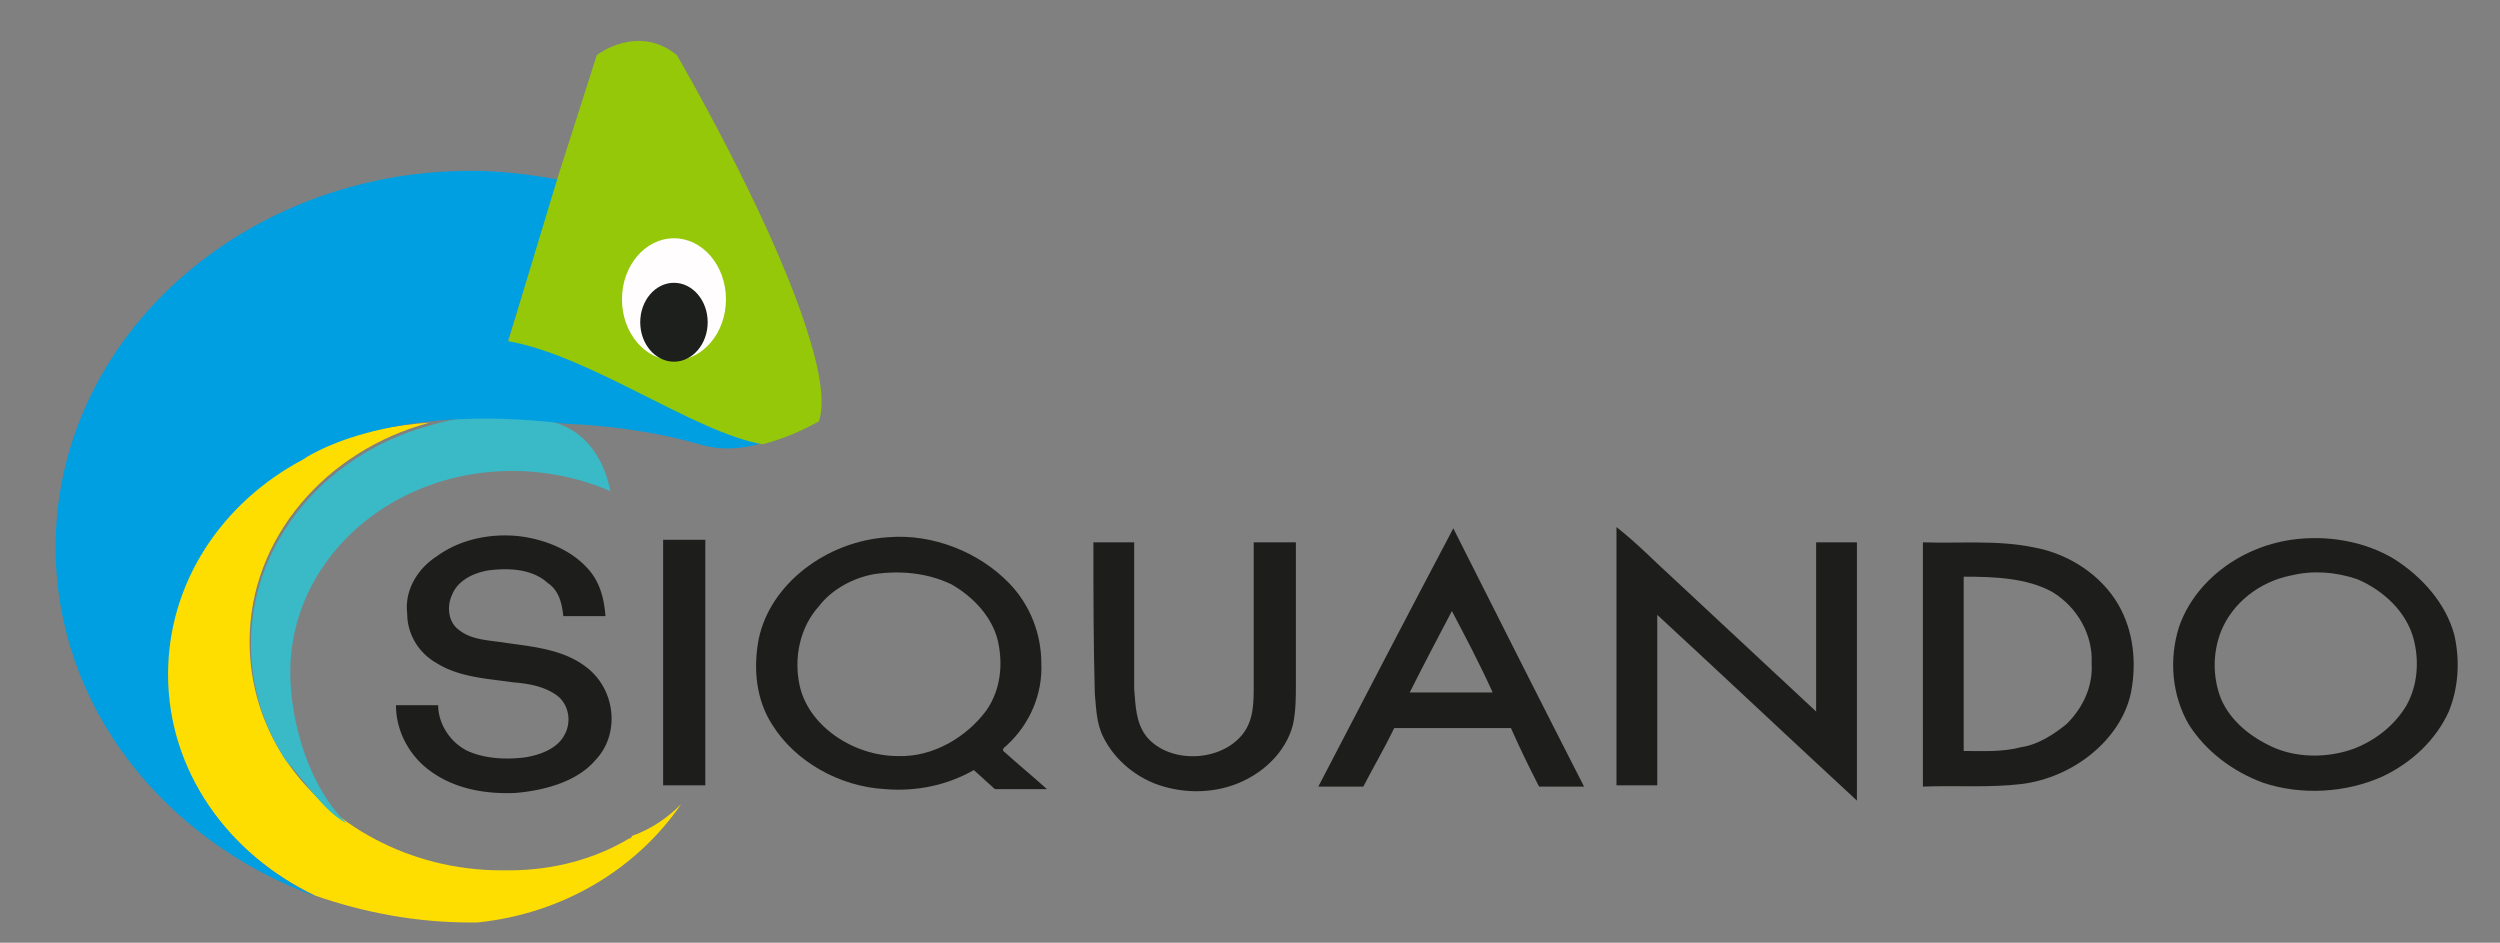 <svg xmlns="http://www.w3.org/2000/svg" version="1.1" id="Layer_1" x="0" y="0" viewBox="0 0 214 80.7" xml:space="preserve" width="214" height="80.7"><rect x="0" y="0" width="214" height="80.7" fill="#808080" stroke="none"/><style type="text/css" id="style3">.st0{fill:#1d1d1b}</style><g id="g5" transform="matrix(1.128 0 0 1.089 -11.701 .359)"><path class="st0" d="M133.042 41.1c1.6 1.3 2.987 2.8 4.481 4.2 3.521 3.4 7.15 6.9 10.67 10.3V42.3h3.095v20.3c-5.015-4.8-10.03-9.7-15.152-14.6v13.4h-3.094V41.1z" id="path7" fill="#1d1d1b"/><g id="g9" transform="matrix(1.067 0 0 1 -.979 0)"><path class="st0" d="M104.4 61.5c3.2-6.8 6.4-13.6 9.6-20.3 3.1 6.8 6.2 13.6 9.3 20.3h-3.2c-.7-1.5-1.4-3.1-2-4.6h-8.3c-.7 1.6-1.5 3.1-2.2 4.6h-3.2zm6.5-7.4h5.9c-.9-2.2-1.9-4.3-2.9-6.4-1 2.1-2 4.2-3 6.4z" id="path11" fill="#1d1d1b"/></g><path class="st0" d="M43.517 43.4c1.707-1.3 3.948-1.8 6.082-1.6 1.92.2 3.948 1 5.228 2.4 1.067 1.1 1.388 2.5 1.494 3.9h-3.2c-.108-1-.32-2-1.175-2.6-1.173-1.1-2.88-1.2-4.481-1-1.174.2-2.348.8-2.774 1.9-.427.9-.32 2.2.533 2.8.96.8 2.348.8 3.521 1 2.028.3 4.268.5 5.976 1.8 2.347 1.7 2.774 5.3.853 7.4-1.387 1.7-3.841 2.4-6.082 2.6-2.24.1-4.481-.3-6.295-1.6-1.708-1.2-2.775-3.2-2.775-5.3h3.202c0 1.4.853 2.9 2.24 3.6 1.28.6 2.881.7 4.375.5 1.174-.2 2.454-.7 2.988-1.8.533-1 .32-2.4-.64-3.1-.96-.7-2.134-.9-3.308-1-2.028-.3-4.055-.4-5.762-1.5a4.512 4.512 0 01-2.241-3.9c-.213-1.8.747-3.5 2.24-4.5z" id="path13" fill="#1d1d1b"/><g id="g15" transform="matrix(1.067 0 0 1 -.979 0)"><path class="st0" d="M64.6 49.9c.8-4.3 4.8-7.7 9.2-8 3.2-.3 6.5 1.2 8.6 3.6 1.5 1.7 2.3 4 2.3 6.3.1 2.4-.8 4.8-2.5 6.5-.1.1-.4.3-.1.5 1 1 2 1.9 3 2.9h-3.7l-1.5-1.5c-1.9 1.2-4.1 1.7-6.3 1.5-3.3-.2-6.4-2.2-8-5-1.2-2-1.4-4.5-1-6.8zm8.2-5.1c-1.5.3-3 1.2-3.9 2.5-1.4 1.7-1.8 4.1-1.4 6.2.6 3.2 3.8 5.6 7 5.6 2.5.1 4.9-1.5 6.3-3.6 1-1.6 1.2-3.6.8-5.5-.4-1.8-1.7-3.4-3.3-4.4-1.7-.9-3.6-1.1-5.5-.8z" id="path17" fill="#1d1d1b"/></g><g id="g19" transform="matrix(1.067 0 0 1 -.979 0)"><path class="st0" d="M173.6 42.1c2.5-.4 5.2.1 7.3 1.5 2 1.4 3.7 3.5 4.3 6 .4 2 .3 4.1-.4 6-.9 2.2-2.6 4-4.7 5.1-2.6 1.3-5.8 1.5-8.5.5-2.2-.9-4.1-2.5-5.3-4.6-1.2-2.3-1.4-5.1-.7-7.6 1.1-3.6 4.3-6.3 8-6.9zm0 2.8c-2.3.5-4.2 2.2-5 4.4-.6 1.7-.6 3.6 0 5.3.7 1.8 2.2 3.1 3.9 3.9 1.8.8 3.9.7 5.6 0 1.6-.7 2.9-1.9 3.7-3.4.8-1.6.9-3.5.5-5.2-.5-2.1-2.1-3.8-4-4.7-1.6-.6-3.2-.7-4.7-.3z" id="path21" fill="#1d1d1b"/></g><path class="st0" d="M60.696 42.1h3.201v19.3h-3.2V42.1z" id="path27" fill="#1d1d1b"/><path class="st0" d="M93.348 42.3h3.094v11.5c.107 1.3.107 2.7.96 3.8 1.708 2.1 5.549 2 7.256-.2.854-1.1.854-2.5.854-3.8V42.3h3.201v11.1c0 1.1 0 2.1-.213 3.2-.534 2.2-2.348 4-4.589 4.8-1.707.6-3.52.6-5.228.1-2.028-.6-3.735-2.1-4.588-3.9-.534-1.1-.534-2.3-.64-3.4-.107-4-.107-8-.107-11.9z" id="path29" fill="#1d1d1b"/><g id="g31" transform="matrix(1.067 0 0 1 -.979 0)"><path class="st0" d="M147.4 42.3c2.6.1 5.3-.2 7.9.4 2.5.5 4.8 2.2 6 4.5 1.1 2.1 1.3 4.6.9 6.9-.7 3.7-4.1 6.7-7.8 7.2-2.3.3-4.6.1-7 .2V42.3zm2.9 2.7v13.7c1.4 0 2.7.1 4.1-.3 1.2-.2 2.3-1 3.2-1.8 1.2-1.3 1.9-3 1.8-4.8.1-2.2-1-4.4-2.8-5.6-1.8-1.1-4.1-1.2-6.3-1.2z" id="path33" fill="#1d1d1b"/></g></g><path d="M58.3 68.84c-3.729 5.443-9.985 9.362-17.445 10.124h-.601c-4.693 0-9.144-.87-13.235-2.286-7.58-3.593-12.753-10.778-12.753-19.053 0-8.71 5.775-16.222 14.077-19.597 2.526-1.088 5.414-1.633 8.422-1.85-8.904 2.395-15.4 9.907-15.4 18.726 0 3.701 1.082 7.076 3.007 10.016 3.73 5.661 10.708 9.58 18.529 9.58h.722c3.73 0 7.339-.98 10.226-2.721.12 0 .24-.11.24-.218 1.806-.653 3.13-1.633 4.212-2.722z" id="path39" fill="#fede01"/><path d="M47.112 36.069c-3.73-.871-6.858-.327-6.858-.327a16.625 16.625 0 00-3.37.653c-8.902 2.396-15.4 9.908-15.4 18.726 0 3.702 1.083 7.077 3.009 10.017 1.564 1.633 3.128 4.246 5.173 5.334-3.128-3.048-4.813-8.492-4.813-12.955 0-9.472 8.422-17.202 19.01-17.202 3.008 0 5.896.653 8.422 1.742-.12 0-.601-4.9-5.173-5.988z" id="path41" fill="#3ab9c6"/><path d="M47.834 15.383c-2.407-.435-4.933-.762-7.46-.762-2.406 0-4.933.218-7.219.653C16.913 18.323 4.761 31.278 4.761 46.847c0 13.61 9.264 25.15 22.378 29.94-7.58-3.593-12.753-10.778-12.753-19.053 0-7.839 4.572-14.697 11.55-18.4 0 0 6.858-5.007 22.62-3.048 0 0 5.654.11 11.309 1.742 1.805.545 3.61.436 5.414-.108-5.775-.98-14.799-7.622-21.777-8.82l4.332-13.717z" id="path43" fill="#009fe1"/><path d="M57.94 4.714s7.7 13.173 10.949 22.972c1.203 3.592 1.804 6.64 1.203 8.383-1.564.87-3.128 1.524-4.813 1.96-5.775-.98-14.799-7.622-21.777-8.82l4.211-13.935 3.37-10.56s3.488-2.722 6.857 0z" id="path45" fill="#94c808"/><ellipse cx="58.6" cy="23.2" rx="3.7" ry="4.8" id="ellipse47" transform="matrix(1.203 0 0 1.089 -12.805 .359)" fill="#fffdfe"/><ellipse cx="58.6" cy="25" rx="2.4" ry="3.1" id="ellipse49" transform="matrix(1.203 0 0 1.089 -12.805 .359)" fill="#1c1f1c"/></svg>